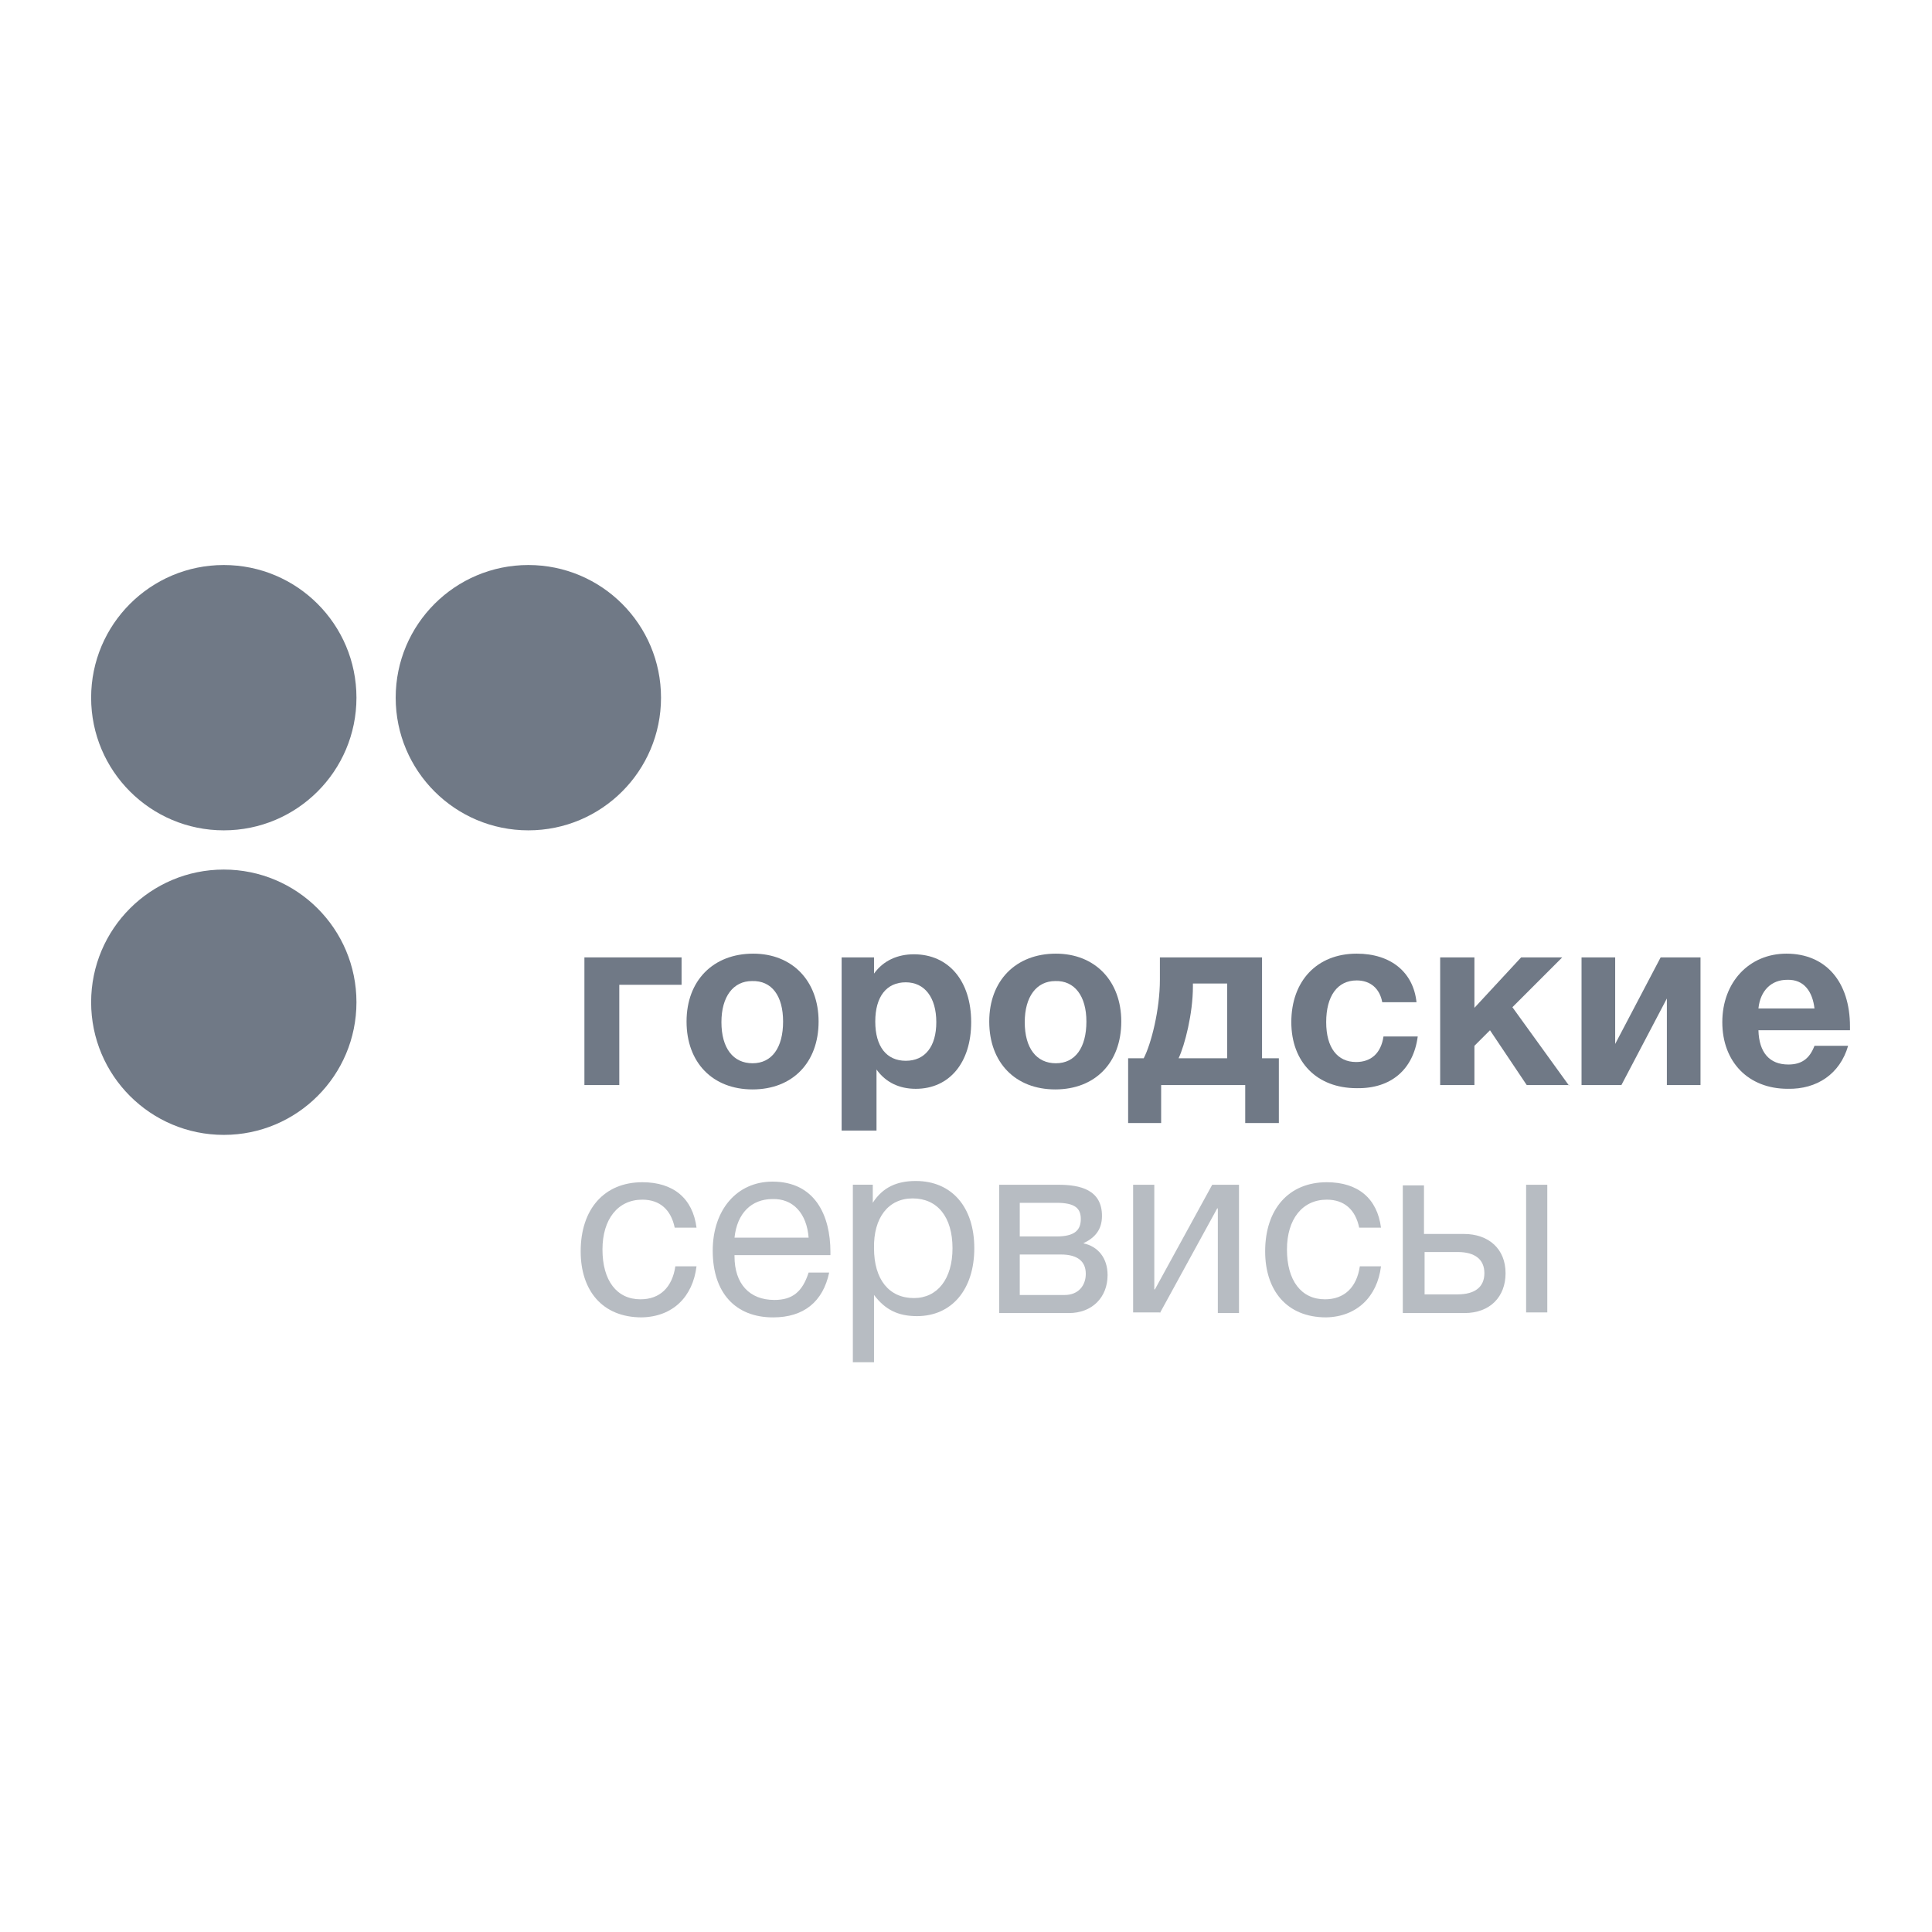 <?xml version="1.0" encoding="UTF-8"?> <svg xmlns="http://www.w3.org/2000/svg" width="212" height="212" viewBox="0 0 212 212" fill="none"> <path d="M74.789 108.062V105.055H64.128V119.065H67.955V108.062H74.789Z" fill="#707986"></path> <path d="M89.825 112.094C89.825 107.652 86.954 104.645 82.649 104.645C78.275 104.645 75.336 107.583 75.336 112.094C75.336 116.605 78.207 119.543 82.581 119.543C86.954 119.543 89.825 116.605 89.825 112.094ZM85.929 112.094C85.929 114.964 84.699 116.673 82.581 116.673C80.462 116.673 79.163 115.033 79.163 112.162C79.163 109.36 80.462 107.652 82.512 107.652C84.699 107.583 85.929 109.292 85.929 112.094Z" fill="#707986"></path> <path d="M95.975 105.057H92.353V124.056H96.18V117.358C97.205 118.793 98.709 119.477 100.486 119.477C104.176 119.477 106.568 116.606 106.568 112.164C106.568 107.654 104.108 104.715 100.281 104.715C98.504 104.715 96.932 105.398 95.907 106.833V105.057H95.975ZM99.392 107.79C101.443 107.79 102.741 109.43 102.741 112.164C102.741 114.83 101.511 116.401 99.392 116.401C97.274 116.401 96.044 114.83 96.044 112.096C96.044 109.362 97.274 107.79 99.392 107.79Z" fill="#707986"></path> <path d="M123.039 112.094C123.039 107.652 120.169 104.645 115.863 104.645C111.489 104.645 108.55 107.583 108.55 112.094C108.55 116.605 111.421 119.543 115.795 119.543C120.169 119.543 123.039 116.605 123.039 112.094ZM119.212 112.094C119.212 114.964 117.982 116.673 115.863 116.673C113.744 116.673 112.446 115.033 112.446 112.162C112.446 109.36 113.744 107.652 115.795 107.652C117.913 107.583 119.212 109.292 119.212 112.094Z" fill="#707986"></path> <path d="M140.33 123.234V116.126H138.485V105.055H127.276V107.515C127.276 110.795 126.32 114.554 125.5 116.126H123.791V123.234H127.413V119.065H136.639V123.234H140.33ZM134.657 116.126H129.327C130.01 114.691 130.899 111.206 130.899 108.267V107.925H134.657V116.126Z" fill="#707986"></path> <path d="M155.57 113.734H151.811C151.538 115.579 150.445 116.536 148.804 116.536C146.754 116.536 145.524 114.964 145.524 112.162C145.524 109.292 146.754 107.583 148.873 107.583C150.376 107.583 151.401 108.472 151.675 109.975H155.434C155.092 106.695 152.632 104.645 148.873 104.645C144.499 104.645 141.697 107.652 141.697 112.162C141.697 116.536 144.499 119.407 148.873 119.407C152.632 119.475 155.092 117.356 155.57 113.734Z" fill="#707986"></path> <path d="M172.177 119.133L165.958 110.522L171.425 105.055H166.915L161.789 110.59V105.055H158.03V119.065H161.789V114.759L163.498 113.051L167.53 119.065H172.177V119.133Z" fill="#707986"></path> <path d="M186.598 119.133V105.055H182.224L177.235 114.554V105.055H173.544V119.065H177.918L182.907 109.565V119.065H186.598V119.133Z" fill="#707986"></path> <path d="M202.795 114.759H199.104C198.558 116.194 197.669 116.81 196.234 116.81C194.184 116.81 193.022 115.511 192.954 113.051H203V112.641C203 107.72 200.335 104.645 196.029 104.645C191.928 104.645 188.99 107.788 188.99 112.162C188.99 116.536 191.86 119.475 196.166 119.475C199.378 119.543 201.907 117.835 202.795 114.759ZM199.104 110.659H192.954C193.159 108.677 194.389 107.515 196.097 107.515C198.011 107.447 198.899 108.882 199.104 110.659Z" fill="#707986"></path> <g opacity="0.5"> <path d="M76.43 138.953H74.106C73.764 141.276 72.397 142.575 70.279 142.575C67.682 142.575 66.11 140.525 66.11 137.108C66.11 133.759 67.818 131.64 70.484 131.64C72.397 131.64 73.627 132.734 74.037 134.716H76.43C76.019 131.503 73.901 129.727 70.484 129.727C66.315 129.727 63.718 132.665 63.718 137.313C63.718 141.55 66.041 144.557 70.415 144.557C73.832 144.489 76.019 142.302 76.43 138.953Z" fill="#707986"></path> <path d="M90.987 139.638H88.731C88.048 141.757 86.955 142.645 84.973 142.645C82.239 142.645 80.599 140.868 80.599 137.861V137.725H91.124V137.383C91.124 133.351 89.415 129.66 84.768 129.66C80.872 129.66 78.207 132.736 78.207 137.246C78.207 141.825 80.667 144.559 84.836 144.559C88.185 144.559 90.303 142.85 90.987 139.638ZM88.731 135.811H80.599C80.872 133.146 82.444 131.574 84.768 131.574C87.023 131.505 88.526 133.146 88.731 135.811Z" fill="#707986"></path> <path d="M95.771 130H93.584V149.478H95.907V142.097C97.138 143.737 98.573 144.42 100.623 144.42C104.45 144.42 106.911 141.481 106.911 136.971C106.911 132.46 104.45 129.59 100.486 129.59C98.436 129.59 96.864 130.273 95.771 131.982V130ZM100.145 131.503C102.878 131.503 104.519 133.554 104.519 136.971C104.519 140.32 102.878 142.438 100.281 142.438C97.548 142.438 95.907 140.388 95.907 136.971C95.839 133.622 97.479 131.503 100.145 131.503Z" fill="#707986"></path> <path d="M109.644 144.083H117.299C119.827 144.083 121.536 142.374 121.536 139.914C121.536 138.068 120.511 136.77 118.871 136.428C120.169 135.813 120.921 134.925 120.921 133.421C120.921 130.551 118.529 130.004 116.137 130.004H109.644V144.083ZM115.932 135.676H111.9V131.986H115.932C117.982 131.986 118.597 132.601 118.597 133.763C118.597 134.993 117.914 135.676 115.932 135.676ZM111.9 137.658H116.41C118.324 137.658 119.144 138.478 119.144 139.777C119.144 141.075 118.324 142.101 116.82 142.101H111.9V137.658Z" fill="#707986"></path> <path d="M127.277 144.083L133.564 132.601H133.633V144.083H135.956V130.004H133.017L126.73 141.485H126.662V130.004H124.338V144.014H127.277V144.083Z" fill="#707986"></path> <path d="M151.538 138.953H149.215C148.873 141.276 147.506 142.575 145.387 142.575C142.79 142.575 141.219 140.525 141.219 137.108C141.219 133.759 142.927 131.64 145.592 131.64C147.506 131.64 148.736 132.734 149.146 134.716H151.538C151.128 131.503 149.01 129.727 145.592 129.727C141.424 129.727 138.827 132.665 138.827 137.313C138.827 141.55 141.15 144.557 145.524 144.557C148.873 144.489 151.128 142.302 151.538 138.953Z" fill="#707986"></path> <path d="M167.462 130.004V144.014H169.786V130.004H167.462ZM165.207 139.709C165.207 137.043 163.361 135.403 160.628 135.403H156.254V130.072H153.93V144.083H160.696C163.498 144.083 165.207 142.306 165.207 139.709ZM159.944 137.385C161.858 137.385 162.883 138.205 162.883 139.709C162.883 141.212 161.858 142.032 159.944 142.032H156.322V137.385H159.944Z" fill="#707986"></path> </g> <path d="M57.977 91.114C66.016 91.114 72.534 84.597 72.534 76.557C72.534 68.517 66.016 62 57.977 62C49.937 62 43.419 68.517 43.419 76.557C43.419 84.597 49.937 91.114 57.977 91.114Z" fill="#707986"></path> <path d="M24.557 91.114C32.597 91.114 39.114 84.597 39.114 76.557C39.114 68.517 32.597 62 24.557 62C16.517 62 10 68.517 10 76.557C10 84.597 16.517 91.114 24.557 91.114Z" fill="#707986"></path> <path d="M24.557 124.532C32.597 124.532 39.114 118.015 39.114 109.975C39.114 101.935 32.597 95.418 24.557 95.418C16.517 95.418 10 101.935 10 109.975C10 118.015 16.517 124.532 24.557 124.532Z" fill="#707986"></path> </svg> 